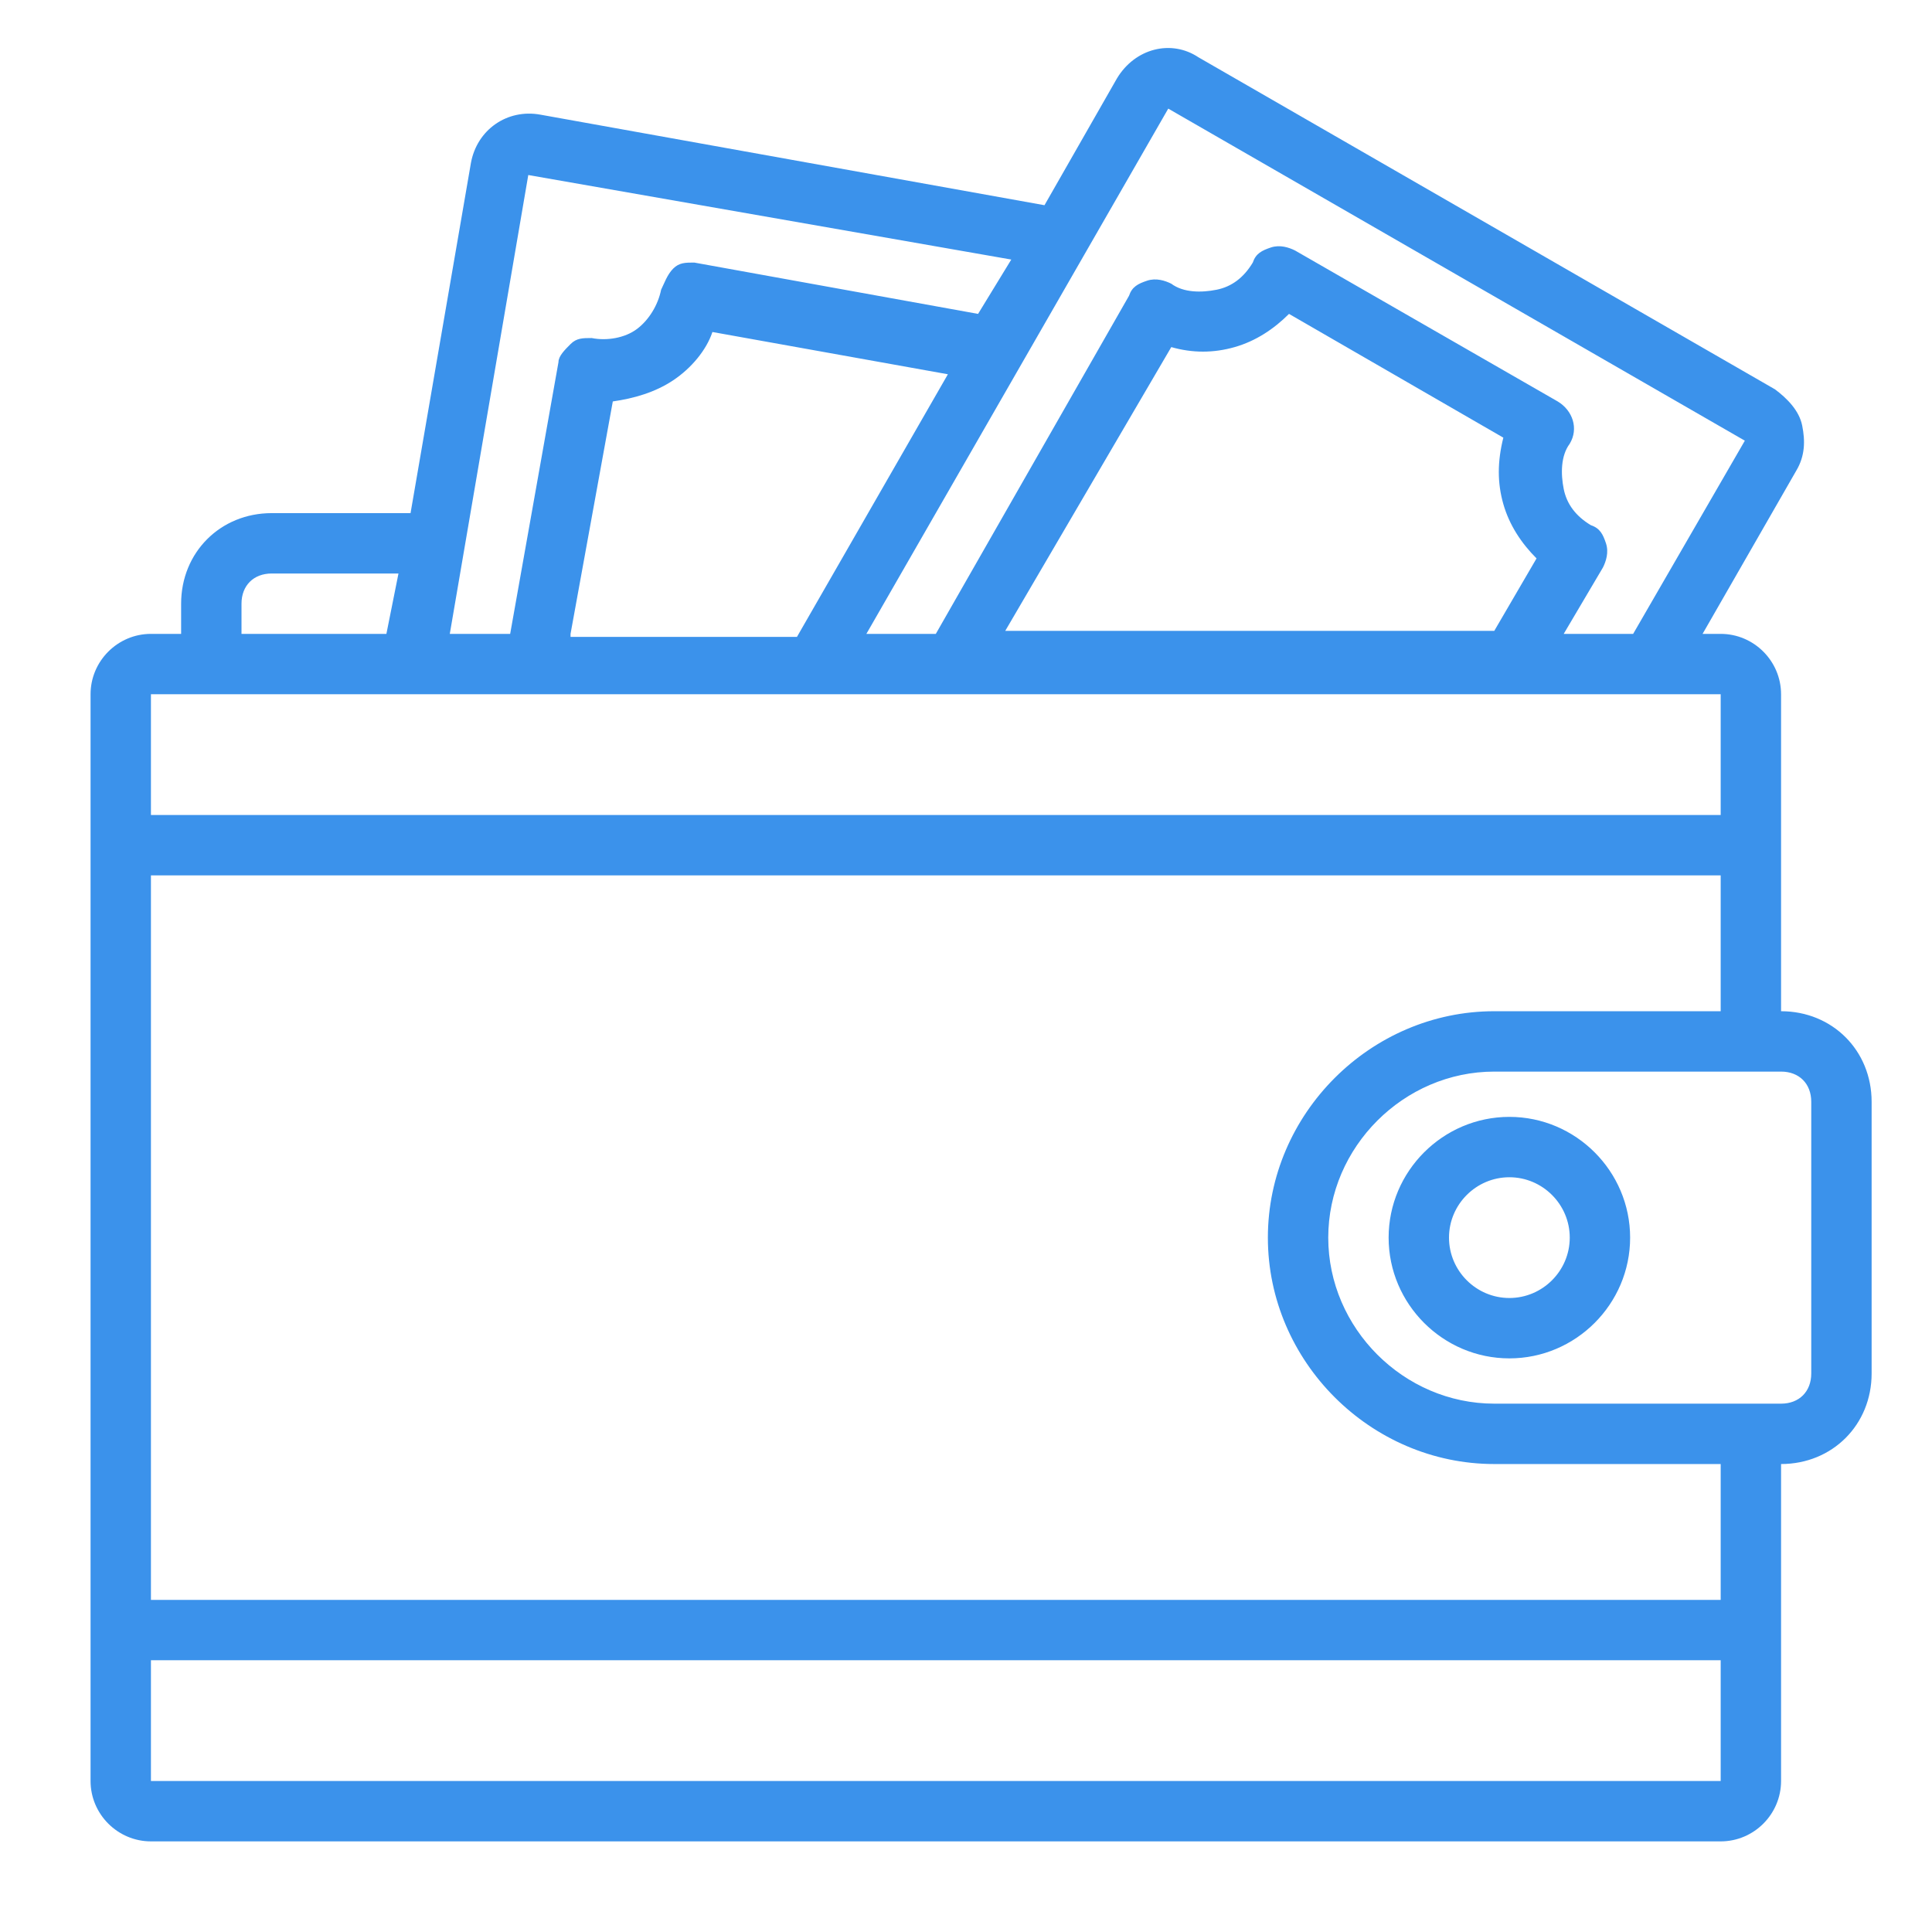 <svg width="64" height="64" viewBox="0 0 64 64" fill="none" xmlns="http://www.w3.org/2000/svg">
<path d="M59 33.498V22.998C59 21.898 58.1 20.998 57 20.998H56.4L59.5 15.598C59.8 15.098 59.8 14.598 59.7 14.098C59.6 13.598 59.2 13.198 58.8 12.898L39.7 1.898C38.8 1.298 37.6 1.598 37 2.598L34.6 6.798L17.9 3.798C16.8 3.598 15.8 4.298 15.6 5.398L13.6 16.998H9C7.3 16.998 6 18.298 6 19.998V20.998H5C3.9 20.998 3 21.898 3 22.998V58.998C3 60.098 3.9 60.998 5 60.998H57C58.1 60.998 59 60.098 59 58.998V48.498C60.7 48.498 62 47.198 62 45.498V36.498C62 34.798 60.7 33.498 59 33.498ZM38.7 3.598L57.8 14.598L54.1 20.998H51.8L53.1 18.798C53.2 18.598 53.3 18.298 53.2 17.998C53.1 17.698 53 17.498 52.7 17.398C52.2 17.098 51.9 16.698 51.8 16.198C51.7 15.698 51.7 15.098 52 14.698C52.3 14.198 52.1 13.598 51.6 13.298L42.9 8.298C42.7 8.198 42.4 8.098 42.1 8.198C41.8 8.298 41.6 8.398 41.5 8.698C41.2 9.198 40.8 9.498 40.3 9.598C39.8 9.698 39.2 9.698 38.8 9.398C38.6 9.298 38.3 9.198 38 9.298C37.7 9.398 37.5 9.498 37.4 9.798L31 20.998H28.7L38.7 3.598ZM49.8 16.698C50 17.398 50.4 17.998 50.9 18.498L49.5 20.898H33.3L38.8 11.498C39.5 11.698 40.2 11.698 40.9 11.498C41.6 11.298 42.2 10.898 42.7 10.398L49.8 14.498C49.6 15.298 49.6 15.998 49.8 16.698ZM18.9 20.998L20.3 13.298C21 13.198 21.7 12.998 22.3 12.598C22.9 12.198 23.4 11.598 23.6 10.998L31.4 12.398L26.4 21.098H18.9V20.998ZM17.5 5.798L33.5 8.598L32.4 10.398L23 8.698C22.7 8.698 22.5 8.698 22.3 8.898C22.1 9.098 22 9.398 21.9 9.598C21.8 10.098 21.5 10.598 21.1 10.898C20.7 11.198 20.1 11.298 19.6 11.198C19.3 11.198 19.1 11.198 18.9 11.398C18.7 11.598 18.5 11.798 18.5 11.998L16.9 20.998H14.9L17.5 5.798ZM8 19.998C8 19.398 8.4 18.998 9 18.998H13.2L12.8 20.998H8V19.998ZM57 22.998V26.998H5V22.998H57ZM5 58.998V54.998H57V58.998H5ZM57 52.998H5V28.998H57V33.498H49.5C45.4 33.498 42 36.898 42 40.998C42 45.098 45.4 48.498 49.5 48.498H57V52.998ZM60 45.498C60 46.098 59.6 46.498 59 46.498H49.5C46.5 46.498 44 43.998 44 40.998C44 37.998 46.5 35.498 49.5 35.498H59C59.6 35.498 60 35.898 60 36.498V45.498ZM50 36.998C47.8 36.998 46 38.798 46 40.998C46 43.198 47.8 44.998 50 44.998C52.2 44.998 54 43.198 54 40.998C54 38.798 52.2 36.998 50 36.998ZM50 42.998C48.9 42.998 48 42.098 48 40.998C48 39.898 48.9 38.998 50 38.998C51.1 38.998 52 39.898 52 40.998C52 42.098 51.1 42.998 50 42.998Z" fill="#3B92EB"/>
</svg>
